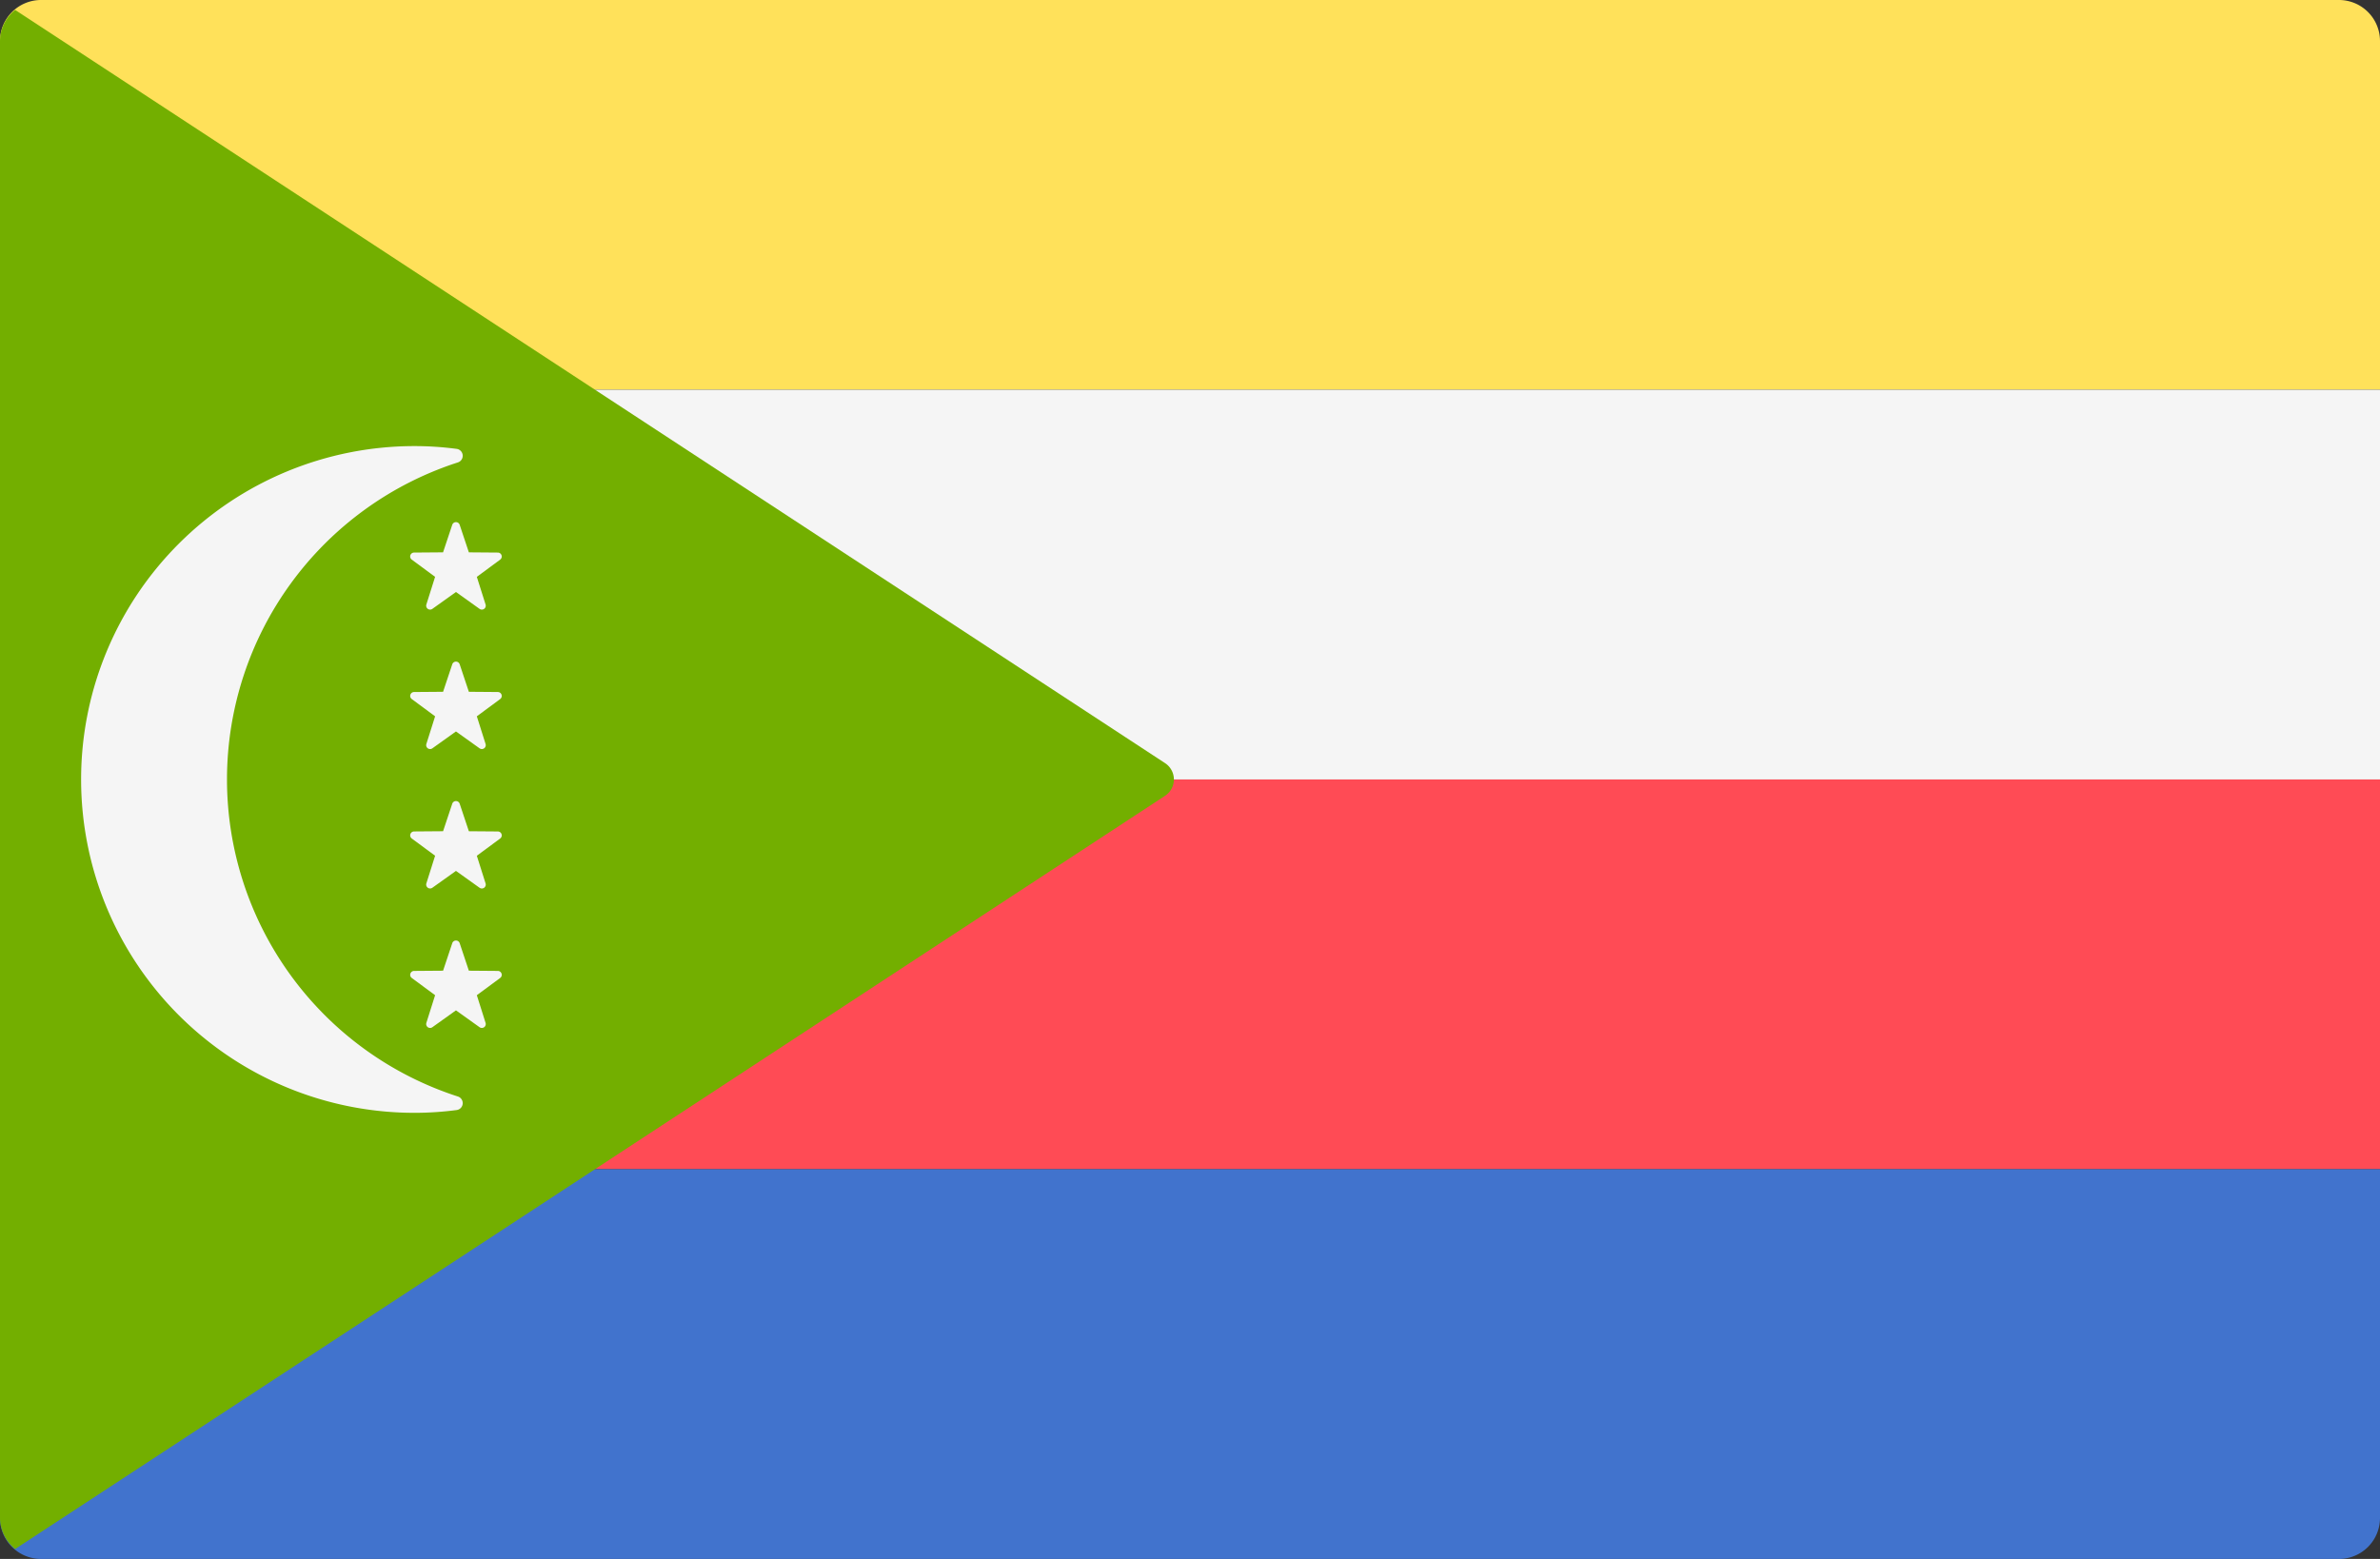 <svg xmlns="http://www.w3.org/2000/svg" width="512" height="335.448" viewBox="0 0 512 335.448"><rect x="0" y="0" width="512" height="335.448" fill="#333333" stroke="none"/><g transform="translate(0 -88.276)"><path d="M8.828,88.276H503.173A8.829,8.829,0,0,1,512,97.1v75.034H0V97.1A8.829,8.829,0,0,1,8.828,88.276Z" fill="#ffe15a"/><rect width="512" height="83.86" transform="translate(0 172.14)" fill="#f5f5f5"/><rect width="512" height="83.86" transform="translate(0 256)" fill="#ff4b55"/><path d="M0,339.862H512V414.9a8.829,8.829,0,0,1-8.828,8.828H8.828A8.829,8.829,0,0,1,0,414.9Z" fill="#4173cd"/><path d="M3.256,421.591,250.639,259.512a4.2,4.2,0,0,0,0-7.025L3.256,90.41A8.681,8.681,0,0,0,0,97.1V414.9A8.685,8.685,0,0,0,3.256,421.591Z" fill="#73af00"/><path d="M48.833,256a71.716,71.716,0,0,1,49.689-68.229,1.5,1.5,0,0,0-.275-2.908,69.843,69.843,0,0,0-9.064-.6,71.735,71.735,0,0,0,0,143.47,69.844,69.844,0,0,0,9.064-.6,1.5,1.5,0,0,0,.275-2.908A71.713,71.713,0,0,1,48.833,256Z" fill="#f5f5f5"/><path d="M98.89,201.208l1.975,5.921,6.241.049a.841.841,0,0,1,.493,1.517l-5.021,3.708,1.882,5.951a.841.841,0,0,1-1.291.938l-5.078-3.629-5.078,3.629a.841.841,0,0,1-1.291-.938L93.6,212.4l-5.021-3.708a.841.841,0,0,1,.493-1.517l6.241-.049,1.975-5.921A.843.843,0,0,1,98.89,201.208Z" fill="#f5f5f5"/><path d="M98.89,231.214l1.975,5.921,6.241.049a.841.841,0,0,1,.493,1.517l-5.021,3.708,1.882,5.951a.841.841,0,0,1-1.291.938l-5.078-3.629L93.013,249.3a.841.841,0,0,1-1.291-.938l1.882-5.951L88.583,238.7a.841.841,0,0,1,.493-1.517l6.241-.049,1.975-5.921A.843.843,0,0,1,98.89,231.214Z" fill="#f5f5f5"/><path d="M98.89,261.22l1.975,5.921,6.241.049a.841.841,0,0,1,.493,1.517l-5.021,3.708,1.882,5.951a.841.841,0,0,1-1.291.938l-5.078-3.629L93.013,279.3a.841.841,0,0,1-1.291-.938l1.882-5.951-5.021-3.708a.841.841,0,0,1,.493-1.517l6.241-.049,1.975-5.921A.843.843,0,0,1,98.89,261.22Z" fill="#f5f5f5"/><path d="M98.89,291.227l1.975,5.921,6.241.049a.841.841,0,0,1,.493,1.517l-5.021,3.708,1.882,5.951a.841.841,0,0,1-1.291.938l-5.078-3.629-5.078,3.629a.841.841,0,0,1-1.291-.938l1.882-5.951-5.021-3.708a.841.841,0,0,1,.493-1.517l6.241-.049,1.975-5.921A.843.843,0,0,1,98.89,291.227Z" fill="#f5f5f5"/></g></svg>